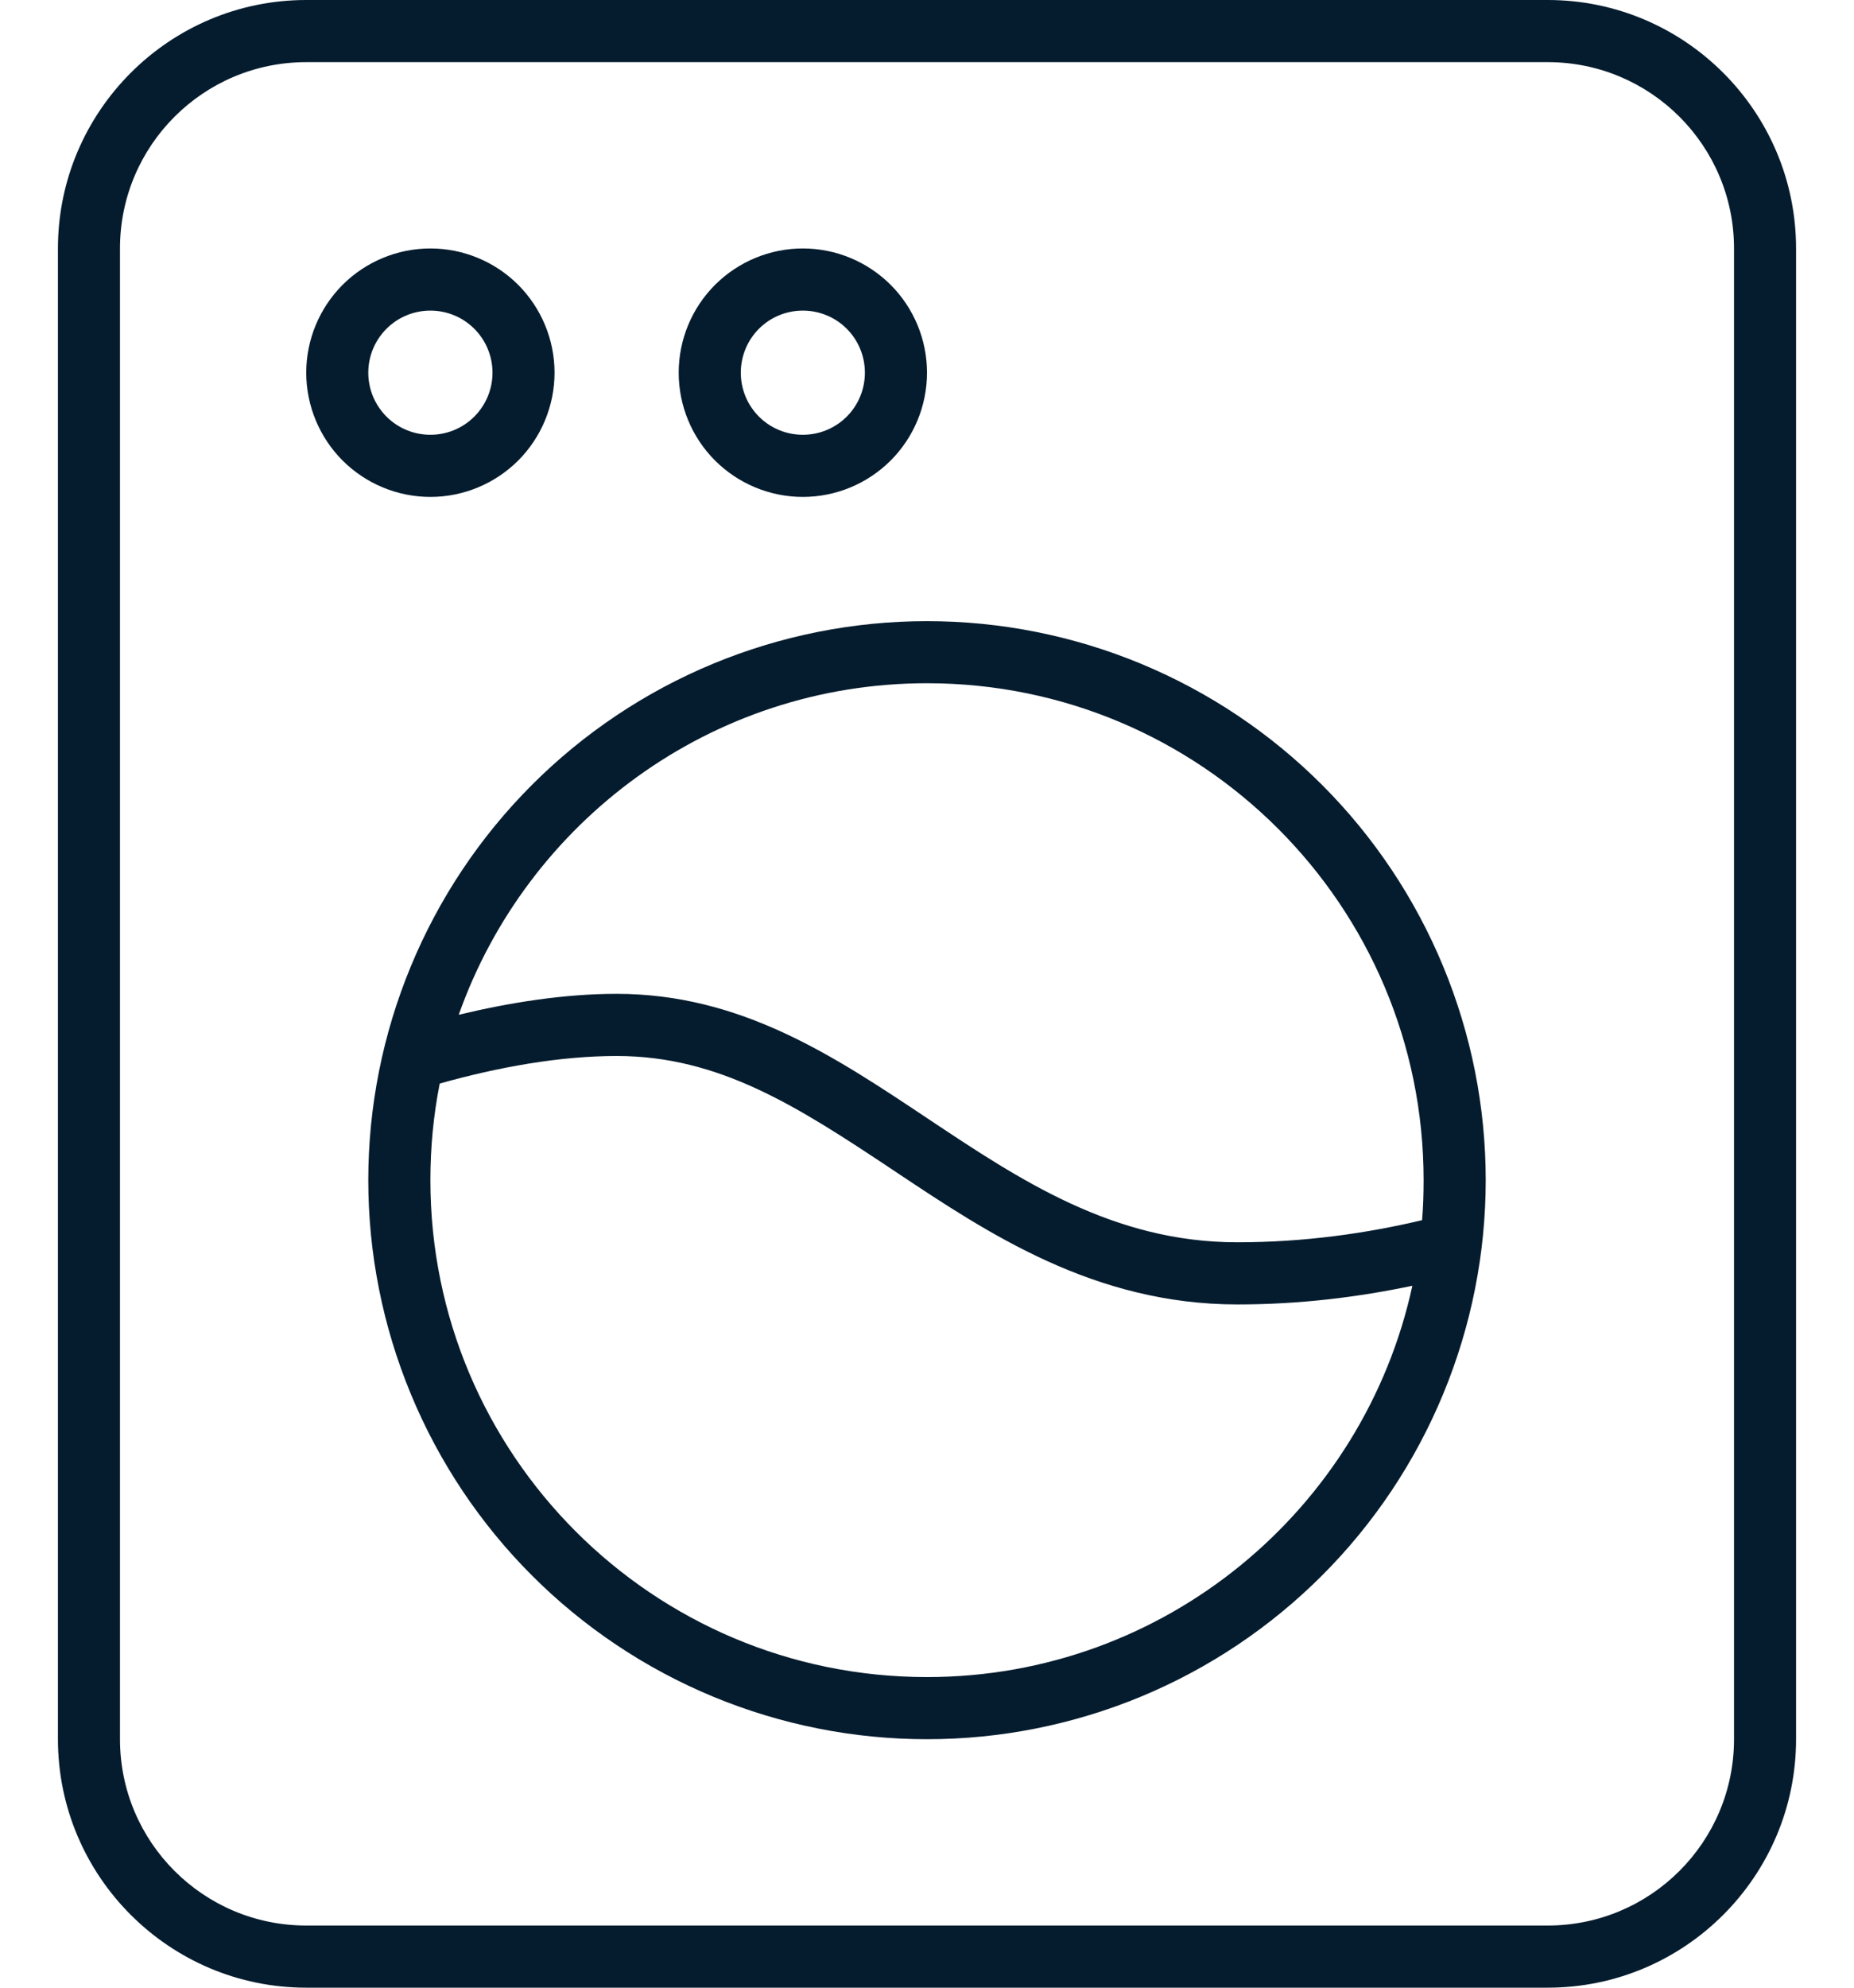 <?xml version="1.0" encoding="UTF-8"?> <svg xmlns="http://www.w3.org/2000/svg" width="28" height="30" viewBox="0 0 28 30" fill="none"><path d="M23.375 0.938C24.928 0.938 26.188 2.197 26.188 3.75V26.25C26.188 27.803 24.928 29.062 23.375 29.062H4.625C3.072 29.062 1.812 27.803 1.812 26.25V3.75C1.812 2.197 3.072 0.938 4.625 0.938H23.375ZM4.625 0C2.557 0 0.875 1.682 0.875 3.75V26.25C0.875 28.318 2.557 30 4.625 30H23.375C25.443 30 27.125 28.318 27.125 26.25V3.75C27.125 1.682 25.443 0 23.375 0H4.625ZM6.5 4.688C6.749 4.688 6.987 4.786 7.163 4.962C7.339 5.138 7.438 5.376 7.438 5.625C7.438 5.874 7.339 6.112 7.163 6.288C6.987 6.464 6.749 6.562 6.5 6.562C6.251 6.562 6.013 6.464 5.837 6.288C5.661 6.112 5.562 5.874 5.562 5.625C5.562 5.376 5.661 5.138 5.837 4.962C6.013 4.786 6.251 4.688 6.5 4.688ZM6.5 7.5C6.997 7.5 7.474 7.302 7.826 6.951C8.177 6.599 8.375 6.122 8.375 5.625C8.375 5.128 8.177 4.651 7.826 4.299C7.474 3.948 6.997 3.75 6.5 3.75C6.003 3.75 5.526 3.948 5.174 4.299C4.823 4.651 4.625 5.128 4.625 5.625C4.625 6.122 4.823 6.599 5.174 6.951C5.526 7.302 6.003 7.5 6.5 7.5ZM11.188 5.625C11.188 5.376 11.286 5.138 11.462 4.962C11.638 4.786 11.876 4.688 12.125 4.688C12.374 4.688 12.612 4.786 12.788 4.962C12.964 5.138 13.062 5.376 13.062 5.625C13.062 5.874 12.964 6.112 12.788 6.288C12.612 6.464 12.374 6.562 12.125 6.562C11.876 6.562 11.638 6.464 11.462 6.288C11.286 6.112 11.188 5.874 11.188 5.625ZM14 5.625C14 5.128 13.803 4.651 13.451 4.299C13.099 3.948 12.622 3.75 12.125 3.75C11.628 3.75 11.151 3.948 10.799 4.299C10.447 4.651 10.25 5.128 10.25 5.625C10.25 6.122 10.447 6.599 10.799 6.951C11.151 7.302 11.628 7.5 12.125 7.5C12.622 7.5 13.099 7.302 13.451 6.951C13.803 6.599 14 6.122 14 5.625ZM21.477 18.416C20.639 18.615 19.695 18.75 18.688 18.75C16.812 18.75 15.406 17.812 14 16.875C12.594 15.938 11.188 15 9.312 15C8.527 15 7.707 15.129 6.928 15.316C7.959 12.404 10.736 10.312 14 10.312C18.143 10.312 21.5 13.67 21.5 17.812C21.5 18.018 21.494 18.217 21.477 18.416ZM21.33 19.406C20.598 22.781 17.592 25.312 14 25.312C9.857 25.312 6.5 21.955 6.5 17.812C6.5 17.314 6.547 16.828 6.641 16.354C7.52 16.107 8.451 15.938 9.312 15.938C10.865 15.938 12.043 16.699 13.479 17.654L13.549 17.701C14.914 18.609 16.525 19.688 18.688 19.688C19.637 19.688 20.521 19.576 21.33 19.406ZM14 26.25C15.108 26.25 16.205 26.032 17.229 25.608C18.253 25.184 19.183 24.562 19.966 23.779C20.75 22.995 21.371 22.065 21.795 21.041C22.219 20.018 22.438 18.921 22.438 17.812C22.438 16.704 22.219 15.607 21.795 14.584C21.371 13.56 20.75 12.63 19.966 11.846C19.183 11.063 18.253 10.441 17.229 10.017C16.205 9.593 15.108 9.375 14 9.375C12.892 9.375 11.795 9.593 10.771 10.017C9.747 10.441 8.817 11.063 8.034 11.846C7.25 12.63 6.629 13.56 6.205 14.584C5.781 15.607 5.562 16.704 5.562 17.812C5.562 18.921 5.781 20.018 6.205 21.041C6.629 22.065 7.25 22.995 8.034 23.779C8.817 24.562 9.747 25.184 10.771 25.608C11.795 26.032 12.892 26.25 14 26.25Z" fill="#051C2E"></path></svg> 